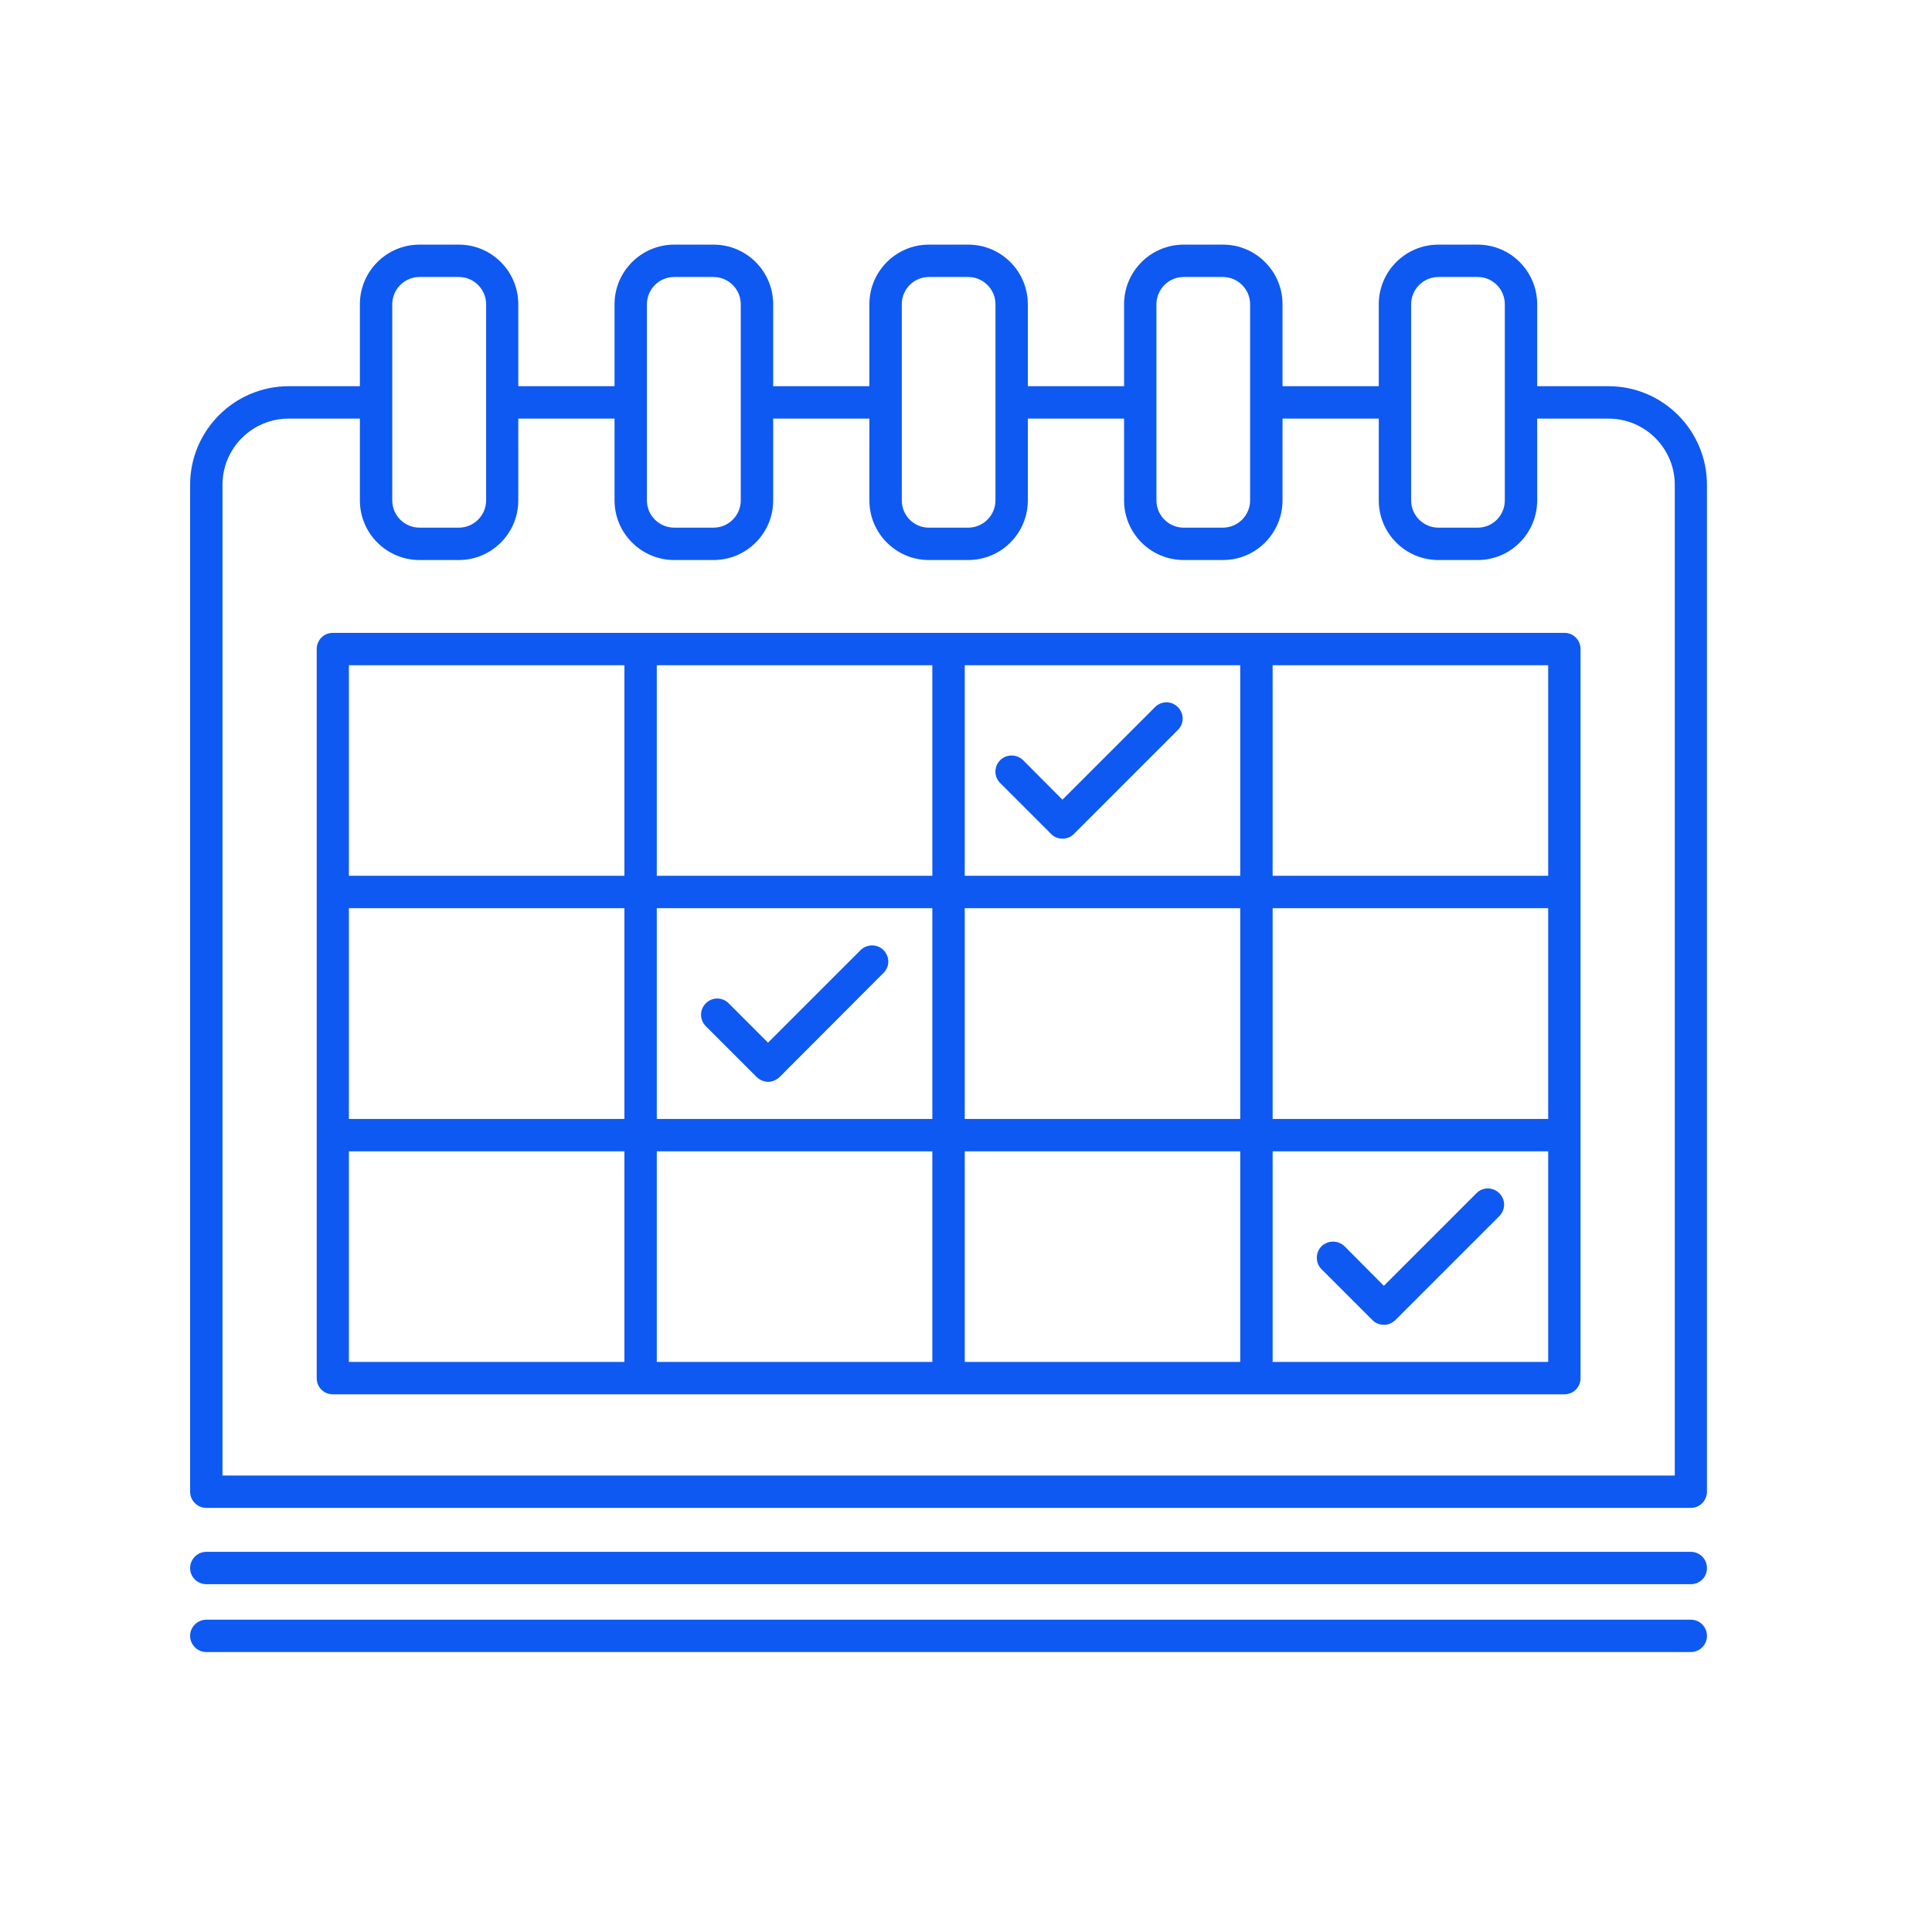 <svg xmlns="http://www.w3.org/2000/svg" xmlns:xlink="http://www.w3.org/1999/xlink" width="55" zoomAndPan="magnify" viewBox="0 0 41.25 41.25" height="55" preserveAspectRatio="xMidYMid meet" version="1.0"><defs><clipPath id="c22d71c4ee"><path d="M 4.051 5.227 L 36.461 5.227 L 36.461 33 L 4.051 33 Z M 4.051 5.227 " clip-rule="nonzero"/></clipPath><clipPath id="4cc61ff805"><path d="M 4.051 33 L 36.461 33 L 36.461 34 L 4.051 34 Z M 4.051 33 " clip-rule="nonzero"/></clipPath><clipPath id="67ad2ff55a"><path d="M 4.051 34 L 36.461 34 L 36.461 35.426 L 4.051 35.426 Z M 4.051 34 " clip-rule="nonzero"/></clipPath></defs><g clip-path="url(#c22d71c4ee)"><path fill="#0e59f2" d="M 36.445 10.352 C 36.445 9.191 35.504 8.246 34.344 8.246 L 32.82 8.246 L 32.82 6.496 C 32.82 5.793 32.25 5.223 31.551 5.223 L 30.711 5.223 C 30.008 5.223 29.438 5.793 29.438 6.496 L 29.438 8.246 L 27.383 8.246 L 27.383 6.496 C 27.383 5.793 26.812 5.223 26.113 5.223 L 25.273 5.223 C 24.57 5.223 24 5.793 24 6.496 L 24 8.246 L 21.945 8.246 L 21.945 6.496 C 21.945 5.793 21.375 5.223 20.672 5.223 L 19.832 5.223 C 19.133 5.223 18.562 5.793 18.562 6.496 L 18.562 8.246 L 16.508 8.246 L 16.508 6.496 C 16.508 5.793 15.938 5.223 15.234 5.223 L 14.395 5.223 C 13.695 5.223 13.121 5.793 13.121 6.496 L 13.121 8.246 L 11.066 8.246 L 11.066 6.496 C 11.066 5.793 10.496 5.223 9.797 5.223 L 8.957 5.223 C 8.254 5.223 7.684 5.793 7.684 6.496 L 7.684 8.246 L 6.164 8.246 C 5.004 8.246 4.059 9.191 4.059 10.352 L 4.059 31.848 C 4.059 32.039 4.215 32.195 4.406 32.195 L 36.102 32.195 C 36.293 32.195 36.445 32.039 36.445 31.848 Z M 30.129 6.496 C 30.129 6.176 30.391 5.914 30.711 5.914 L 31.551 5.914 C 31.871 5.914 32.129 6.176 32.129 6.496 L 32.129 8.59 C 32.129 8.594 32.129 8.594 32.129 8.594 L 32.129 10.684 C 32.129 11.004 31.871 11.266 31.551 11.266 L 30.711 11.266 C 30.391 11.266 30.129 11.004 30.129 10.684 Z M 24.691 8.59 L 24.691 6.496 C 24.691 6.176 24.953 5.914 25.273 5.914 L 26.109 5.914 C 26.43 5.914 26.691 6.176 26.691 6.496 L 26.691 10.684 C 26.691 11.004 26.43 11.266 26.109 11.266 L 25.273 11.266 C 24.953 11.266 24.691 11.004 24.691 10.684 Z M 19.254 8.594 C 19.254 8.594 19.254 8.594 19.254 8.59 L 19.254 6.496 C 19.254 6.176 19.512 5.914 19.832 5.914 L 20.672 5.914 C 20.992 5.914 21.254 6.176 21.254 6.496 L 21.254 8.586 C 21.254 8.59 21.254 8.59 21.254 8.59 C 21.254 8.594 21.254 8.594 21.254 8.594 L 21.254 10.684 C 21.254 11.004 20.992 11.266 20.672 11.266 L 19.832 11.266 C 19.512 11.266 19.254 11.004 19.254 10.684 Z M 13.812 6.496 C 13.812 6.176 14.074 5.914 14.395 5.914 L 15.234 5.914 C 15.555 5.914 15.816 6.176 15.816 6.496 L 15.816 10.684 C 15.816 11.004 15.555 11.266 15.234 11.266 L 14.395 11.266 C 14.074 11.266 13.812 11.004 13.812 10.684 Z M 8.375 8.594 C 8.375 8.59 8.375 8.59 8.375 8.59 L 8.375 6.496 C 8.375 6.176 8.637 5.914 8.957 5.914 L 9.797 5.914 C 10.117 5.914 10.379 6.176 10.379 6.496 L 10.379 10.684 C 10.379 11.004 10.117 11.266 9.797 11.266 L 8.957 11.266 C 8.637 11.266 8.375 11.004 8.375 10.684 Z M 35.758 31.504 L 4.75 31.504 L 4.75 10.352 C 4.75 9.57 5.383 8.938 6.164 8.938 L 7.684 8.938 L 7.684 10.684 C 7.684 11.387 8.254 11.957 8.957 11.957 L 9.797 11.957 C 10.496 11.957 11.066 11.387 11.066 10.684 L 11.066 8.938 L 13.121 8.938 L 13.121 10.684 C 13.121 11.387 13.695 11.957 14.395 11.957 L 15.234 11.957 C 15.938 11.957 16.508 11.387 16.508 10.684 L 16.508 8.938 L 18.562 8.938 L 18.562 10.684 C 18.562 11.387 19.133 11.957 19.832 11.957 L 20.672 11.957 C 21.375 11.957 21.945 11.387 21.945 10.684 L 21.945 8.938 L 24 8.938 L 24 10.684 C 24 11.387 24.57 11.957 25.273 11.957 L 26.113 11.957 C 26.812 11.957 27.383 11.387 27.383 10.684 L 27.383 8.938 L 29.438 8.938 L 29.438 10.684 C 29.438 11.387 30.008 11.957 30.711 11.957 L 31.551 11.957 C 32.25 11.957 32.82 11.387 32.82 10.684 L 32.82 8.938 L 34.344 8.938 C 35.121 8.938 35.758 9.57 35.758 10.352 Z M 35.758 31.504 " fill-opacity="1" fill-rule="nonzero"/></g><path fill="#0e59f2" d="M 33.402 13.512 L 7.105 13.512 C 6.914 13.512 6.762 13.668 6.762 13.855 L 6.762 29.426 C 6.762 29.617 6.914 29.77 7.105 29.77 L 33.402 29.77 C 33.594 29.77 33.746 29.617 33.746 29.426 L 33.746 13.855 C 33.746 13.668 33.594 13.512 33.402 13.512 Z M 13.332 29.078 L 7.449 29.078 L 7.449 24.582 L 13.332 24.582 Z M 13.332 23.891 L 7.449 23.891 L 7.449 19.391 L 13.332 19.391 Z M 13.332 18.699 L 7.449 18.699 L 7.449 14.203 L 13.332 14.203 Z M 19.906 29.078 L 14.023 29.078 L 14.023 24.582 L 19.906 24.582 Z M 19.906 23.891 L 14.023 23.891 L 14.023 19.391 L 19.906 19.391 Z M 19.906 18.699 L 14.023 18.699 L 14.023 14.203 L 19.906 14.203 Z M 26.48 29.078 L 20.598 29.078 L 20.598 24.582 L 26.48 24.582 Z M 26.48 23.891 L 20.598 23.891 L 20.598 19.391 L 26.48 19.391 Z M 26.48 18.699 L 20.598 18.699 L 20.598 14.203 L 26.48 14.203 Z M 33.055 29.078 L 27.172 29.078 L 27.172 24.582 L 33.055 24.582 Z M 33.055 23.891 L 27.172 23.891 L 27.172 19.391 L 33.055 19.391 Z M 33.055 18.699 L 27.172 18.699 L 27.172 14.203 L 33.055 14.203 Z M 33.055 18.699 " fill-opacity="1" fill-rule="nonzero"/><path fill="#0e59f2" d="M 16.156 22.996 C 16.207 23.047 16.27 23.078 16.332 23.09 C 16.355 23.094 16.379 23.098 16.398 23.098 C 16.488 23.098 16.574 23.062 16.645 22.996 L 18.863 20.773 C 19 20.641 19 20.422 18.863 20.285 C 18.73 20.152 18.512 20.152 18.375 20.285 L 16.398 22.262 L 15.559 21.422 C 15.422 21.285 15.203 21.285 15.07 21.422 C 14.934 21.555 14.934 21.773 15.07 21.91 Z M 16.156 22.996 " fill-opacity="1" fill-rule="nonzero"/><path fill="#0e59f2" d="M 29.301 28.184 C 29.371 28.254 29.457 28.285 29.547 28.285 C 29.57 28.285 29.59 28.285 29.613 28.281 C 29.68 28.266 29.742 28.234 29.793 28.184 L 32.012 25.965 C 32.148 25.828 32.148 25.609 32.012 25.477 C 31.875 25.34 31.656 25.34 31.523 25.477 L 29.547 27.453 L 28.707 26.609 C 28.57 26.477 28.352 26.477 28.215 26.609 C 28.082 26.746 28.082 26.965 28.215 27.098 Z M 29.301 28.184 " fill-opacity="1" fill-rule="nonzero"/><path fill="#0e59f2" d="M 22.441 17.805 C 22.508 17.875 22.598 17.906 22.684 17.906 C 22.773 17.906 22.863 17.875 22.93 17.805 L 25.148 15.586 C 25.285 15.449 25.285 15.23 25.148 15.098 C 25.016 14.961 24.797 14.961 24.66 15.098 L 22.684 17.074 L 21.844 16.23 C 21.707 16.098 21.488 16.098 21.355 16.23 C 21.219 16.367 21.219 16.586 21.355 16.719 Z M 22.441 17.805 " fill-opacity="1" fill-rule="nonzero"/><g clip-path="url(#4cc61ff805)"><path fill="#0e59f2" d="M 36.102 33.133 L 4.406 33.133 C 4.215 33.133 4.059 33.289 4.059 33.48 C 4.059 33.672 4.215 33.824 4.406 33.824 L 36.102 33.824 C 36.293 33.824 36.445 33.672 36.445 33.48 C 36.445 33.289 36.293 33.133 36.102 33.133 Z M 36.102 33.133 " fill-opacity="1" fill-rule="nonzero"/></g><g clip-path="url(#67ad2ff55a)"><path fill="#0e59f2" d="M 36.102 34.582 L 4.406 34.582 C 4.215 34.582 4.059 34.738 4.059 34.926 C 4.059 35.117 4.215 35.273 4.406 35.273 L 36.102 35.273 C 36.293 35.273 36.445 35.117 36.445 34.926 C 36.445 34.738 36.293 34.582 36.102 34.582 Z M 36.102 34.582 " fill-opacity="1" fill-rule="nonzero"/></g></svg>